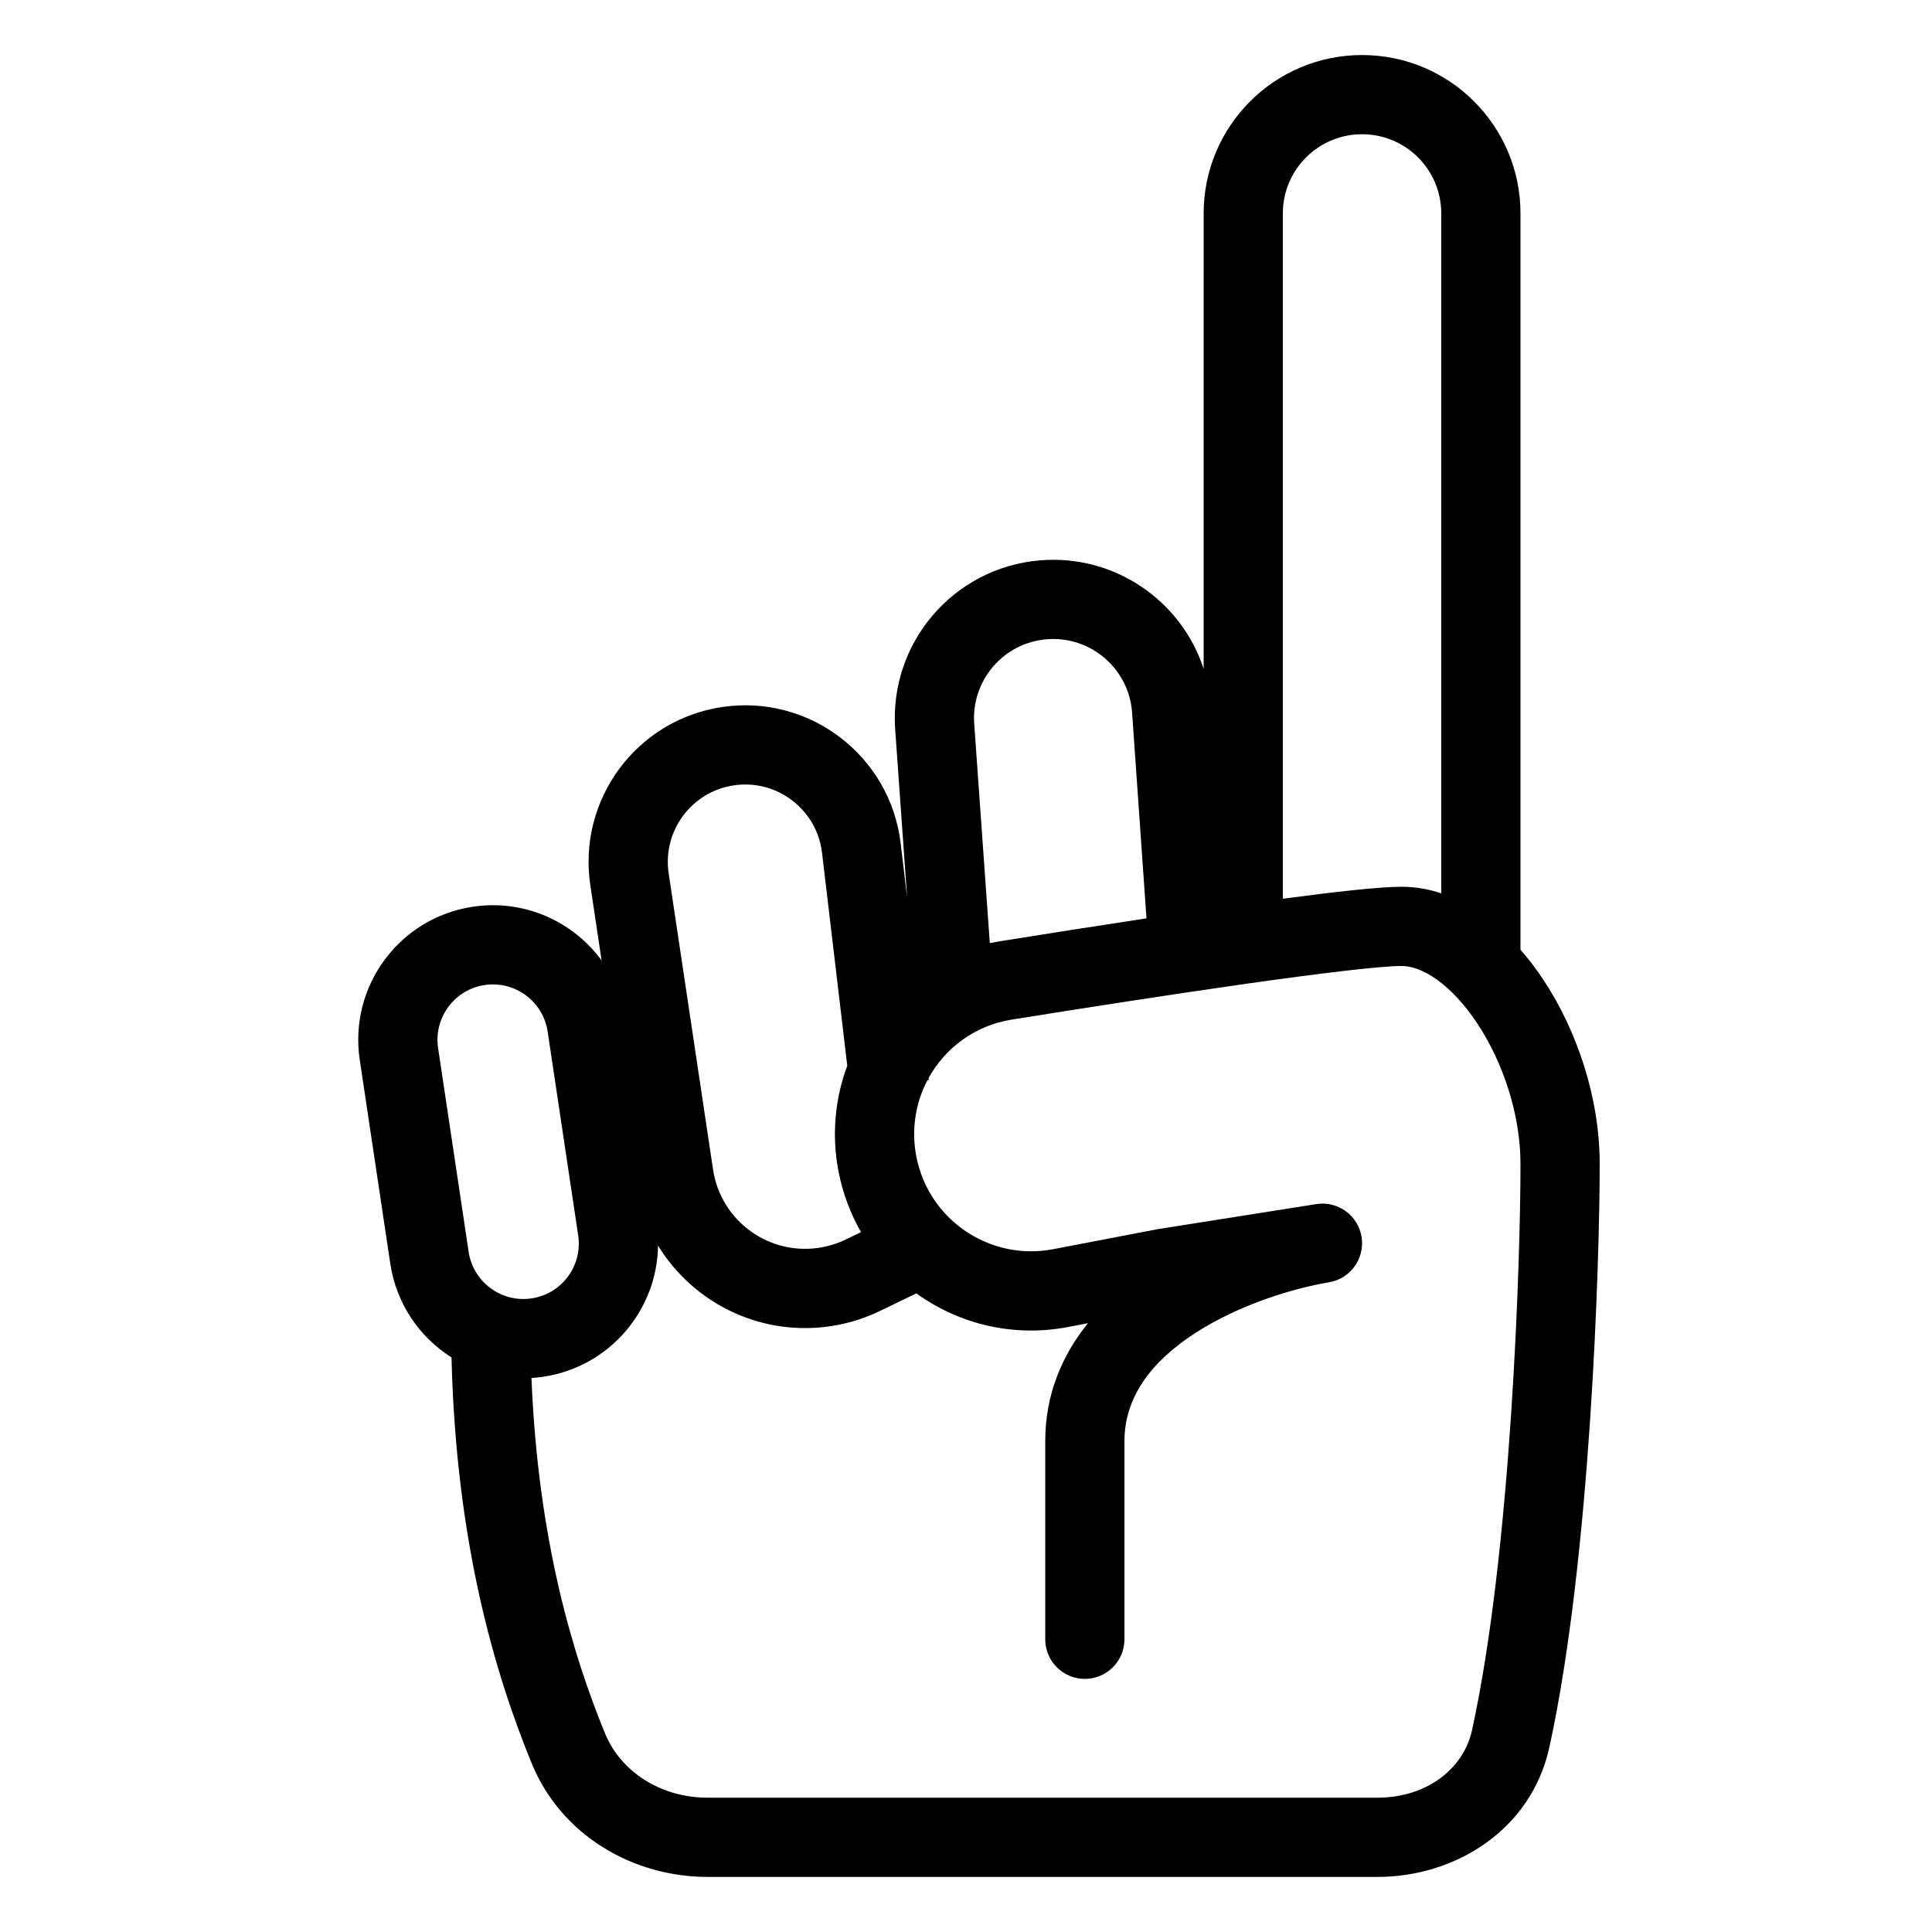 <?xml version="1.0" encoding="UTF-8"?>
<!-- Uploaded to: ICON Repo, www.iconrepo.com, Generator: ICON Repo Mixer Tools -->
<svg fill="#000000" width="800px" height="800px" version="1.1" viewBox="144 144 512 512" xmlns="http://www.w3.org/2000/svg">
 <path d="m462.98 200.57c0-23.188 18.793-41.984 41.98-41.984 23.191 0 41.984 18.797 41.984 41.984v195.11c2.25 2.57 4.301 5.301 6.141 8.086 8.906 13.5 14.852 31.23 14.852 48.707 0 25.27-2.367 104.47-13.328 154.52-4.824 22.039-25.027 34.41-45.559 34.41h-177.57c-19.609 0-38.695-10.906-46.551-30.039-9.777-23.809-20.098-58.645-21.27-107.63-8.457-5.348-14.633-14.203-16.23-24.875l-8.094-54.008c-2.918-19.484 10.512-37.645 29.992-40.562 13.586-2.035 26.527 3.875 34.105 14.246l-2.992-19.969c-3.394-22.668 12.227-43.793 34.895-47.191 23.16-3.469 44.605 12.902 47.359 36.16l1.719 14.512-3.18-44.758c-1.625-22.922 15.484-42.891 38.387-44.793 19.773-1.641 37.449 10.699 43.355 28.727zm-178.14 308.61c1.754 42.973 10.98 73.438 19.508 94.207 4.227 10.289 14.941 17.02 27.133 17.02h177.57c12.77 0 22.758-7.418 25.055-17.91 10.438-47.66 12.84-124.9 12.84-150.02 0-13.027-4.547-26.785-11.383-37.148-7.176-10.871-14.914-15.332-20.105-15.332-5.582 0-21.297 1.887-41.426 4.746-19.711 2.801-42.652 6.379-61.969 9.473-9.719 1.559-17.602 7.516-21.996 15.512l0.062 0.523-0.363 0.039c-3.113 5.957-4.316 12.988-2.941 20.145 3.227 16.82 19.48 27.84 36.301 24.613l27.379-5.254 0.172-0.031 0.168-0.027 41.984-6.637c5.707-0.898 11.074 2.981 12 8.688 0.926 5.703-2.934 11.086-8.637 12.035-9.477 1.582-23.77 5.906-35.387 13.418-11.625 7.516-18.816 16.953-18.816 28.707v52.48c0 5.797-4.699 10.496-10.496 10.496s-10.496-4.699-10.496-10.496v-52.48c0-12.617 4.609-22.969 11.32-31.285l-5.238 1.004c-14.645 2.809-29.031-0.82-40.238-8.91l-9.57 4.633c-3.606 1.742-7.422 3.008-11.359 3.758-19.27 3.664-37.922-5.348-47.527-21.055-0.227 17.164-12.855 32.133-30.387 34.758-1.055 0.16-2.106 0.27-3.152 0.336zm87.344-38.66c-2.805-4.875-4.859-10.297-5.981-16.133-1.863-9.719-0.895-19.32 2.332-27.949l-6.688-56.438c-1.359-11.492-11.957-19.582-23.402-17.867-11.199 1.676-18.922 12.117-17.242 23.316l11.758 78.477c2.074 13.859 15.258 23.211 29.023 20.59 2.125-0.402 4.188-1.086 6.137-2.027zm34.121-76.586c0.801-0.168 1.613-0.316 2.434-0.449 12.137-1.945 25.734-4.086 39.09-6.109l-3.812-54.523c-0.816-11.664-11.008-20.406-22.656-19.438-11.445 0.949-20 10.93-19.184 22.387zm77.66-11.758c14.02-1.871 25.75-3.176 31.488-3.176 3.644 0 7.152 0.625 10.496 1.746v-180.18c0-11.594-9.395-20.992-20.992-20.992-11.594 0-20.992 9.398-20.992 20.992zm-186.74 89.219-8.09-54.008c-1.203-8.02-8.676-13.543-16.691-12.344-8.02 1.203-13.543 8.676-12.344 16.695l8.094 54.008c1.199 8.016 8.672 13.539 16.691 12.34 8.016-1.199 13.543-8.676 12.34-16.691z" fill-rule="evenodd"/>
</svg>